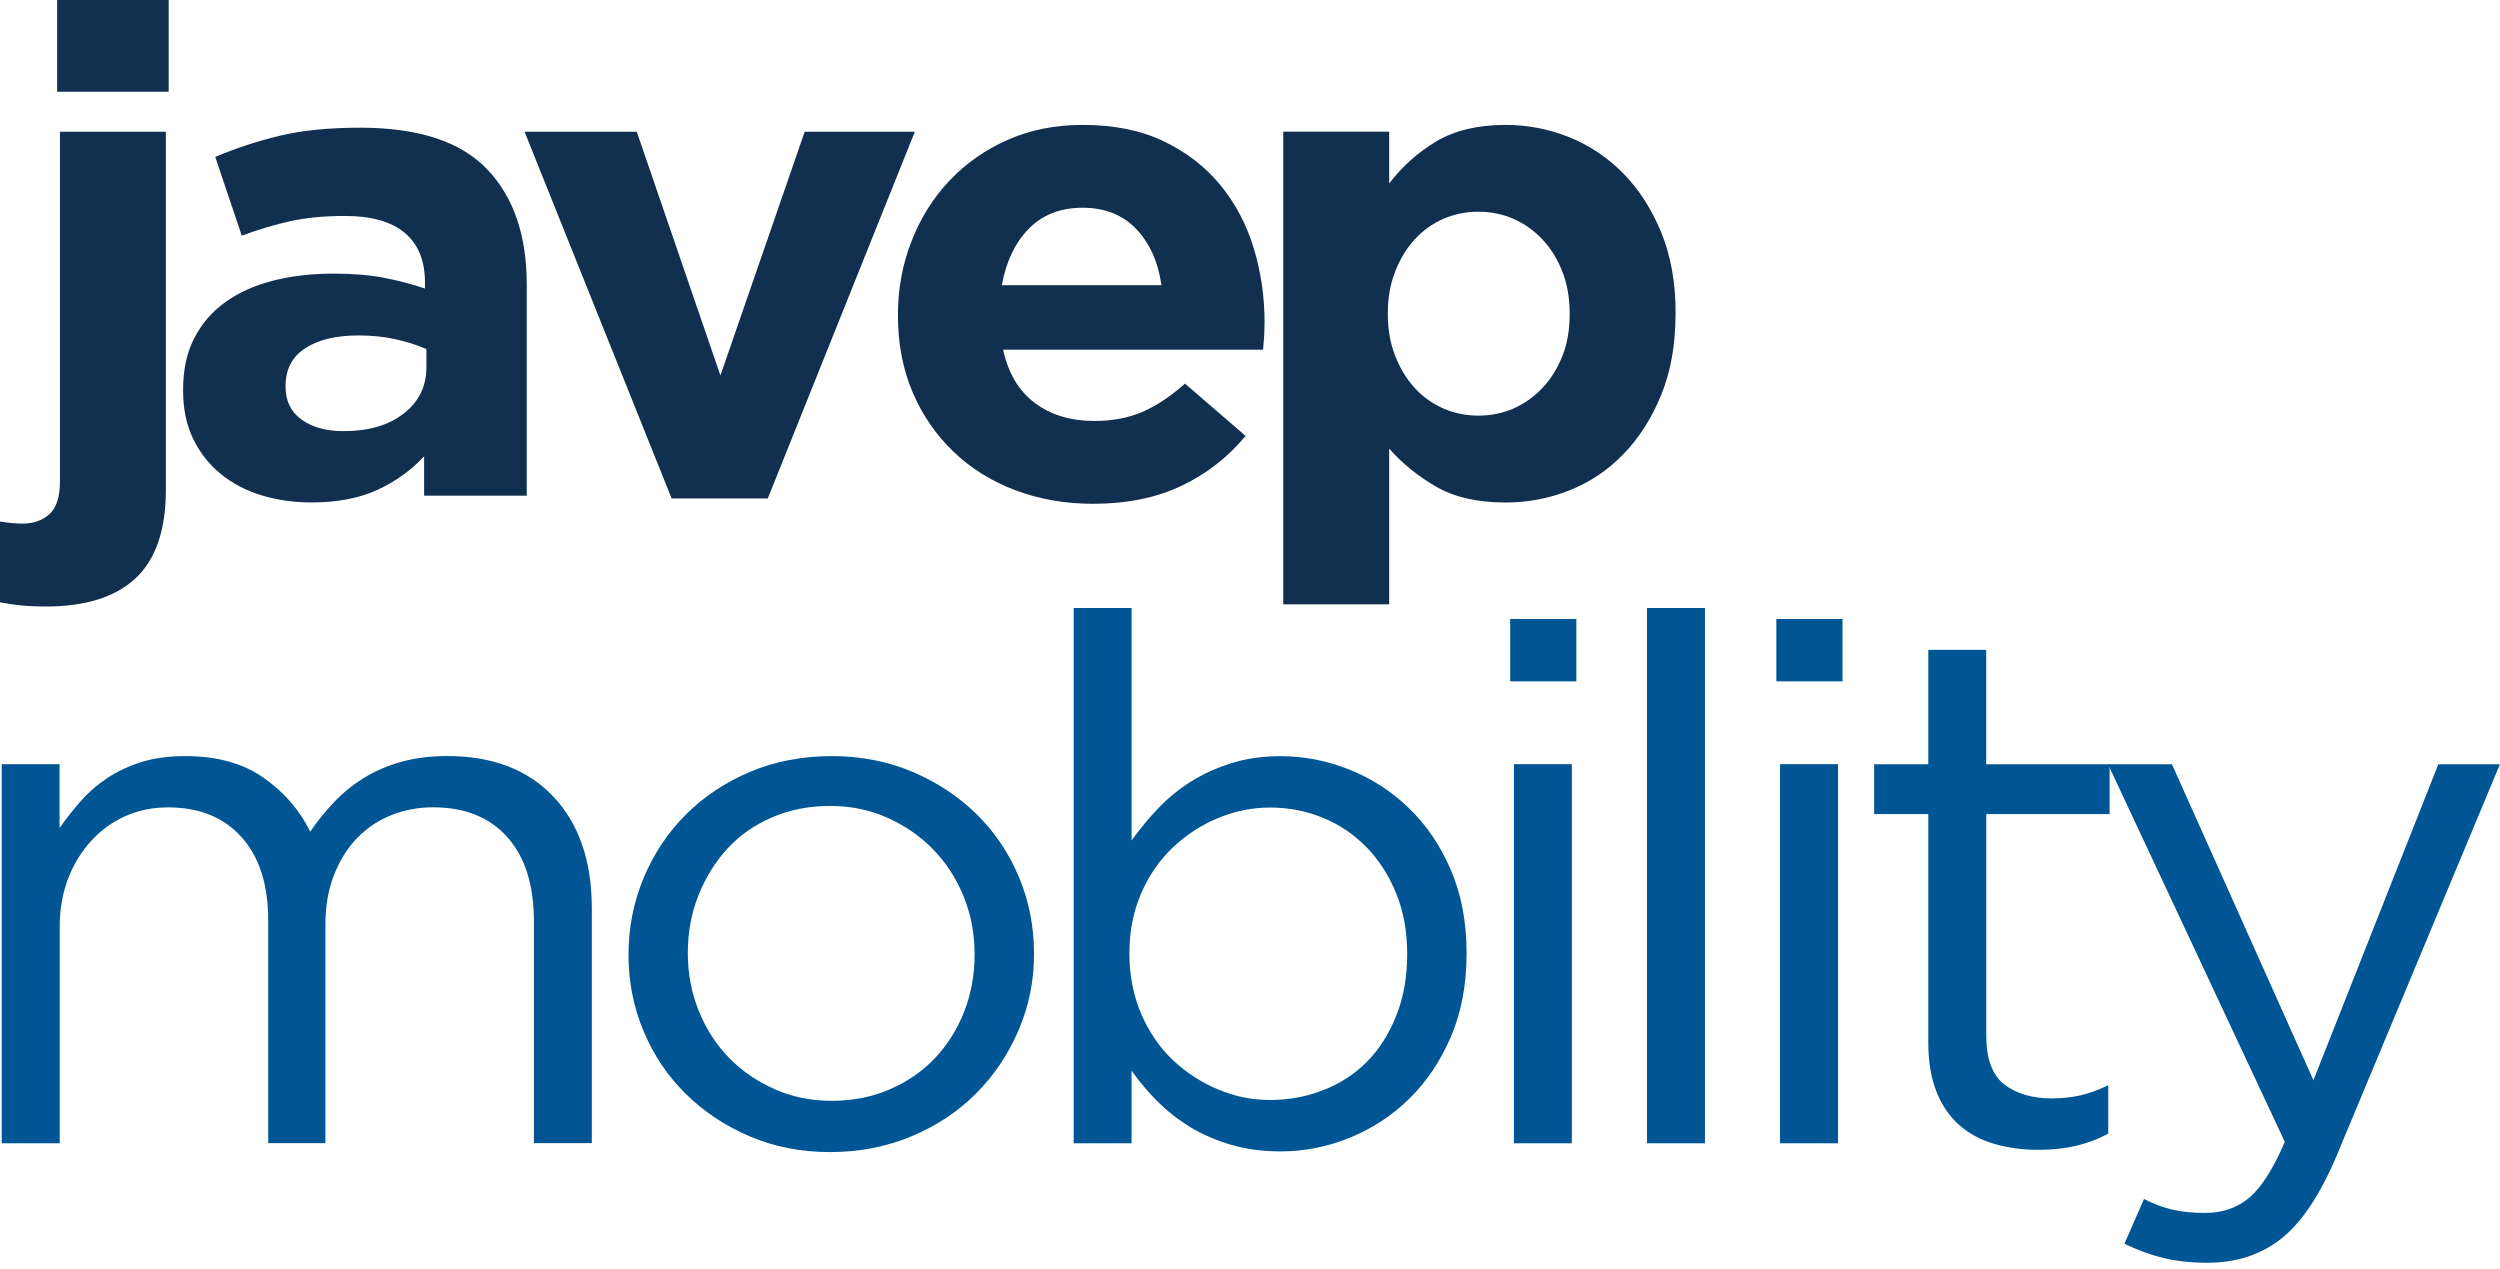 <svg width="132" height="67" viewBox="0 0 132 67" fill="none" xmlns="http://www.w3.org/2000/svg">
<path fill-rule="evenodd" clip-rule="evenodd" d="M8.905 4.842V0H3.017V4.842H8.905ZM8.758 25.853V6.957H3.165V25.424C3.165 26.235 2.982 26.811 2.612 27.145C2.242 27.479 1.765 27.646 1.177 27.646C0.835 27.646 0.441 27.61 0 27.539V31.804C0.394 31.876 0.767 31.932 1.121 31.967C1.475 32.003 1.912 32.023 2.429 32.023C4.512 32.023 6.091 31.526 7.156 30.536C8.221 29.542 8.758 27.984 8.758 25.857V25.853Z" fill="#112F4E"/>
<path fill-rule="evenodd" clip-rule="evenodd" d="M27.813 26.175V15.024C27.813 12.419 27.113 10.388 25.714 8.929C24.314 7.47 22.084 6.742 19.019 6.742C17.349 6.742 15.93 6.886 14.749 7.172C13.572 7.458 12.443 7.828 11.366 8.285L12.765 12.443C13.672 12.109 14.539 11.851 15.357 11.672C16.18 11.493 17.131 11.402 18.208 11.402C19.607 11.402 20.661 11.7 21.372 12.296C22.084 12.893 22.438 13.767 22.438 14.912V15.234C21.726 14.996 20.999 14.805 20.247 14.662C19.5 14.519 18.621 14.447 17.616 14.447C16.439 14.447 15.365 14.574 14.395 14.825C13.425 15.075 12.591 15.453 11.895 15.954C11.195 16.455 10.65 17.091 10.257 17.854C9.863 18.617 9.668 19.528 9.668 20.577V20.649C9.668 21.603 9.847 22.446 10.201 23.177C10.555 23.905 11.04 24.521 11.652 25.022C12.264 25.523 12.984 25.901 13.803 26.151C14.626 26.401 15.501 26.529 16.435 26.529C17.81 26.529 18.975 26.306 19.929 25.865C20.887 25.424 21.706 24.831 22.394 24.092V26.171H27.805L27.813 26.175ZM22.513 19.397C22.513 20.402 22.116 21.213 21.317 21.834C20.522 22.454 19.46 22.764 18.132 22.764C17.226 22.764 16.491 22.561 15.926 22.156C15.361 21.75 15.079 21.178 15.079 20.434V20.363C15.079 19.504 15.421 18.844 16.109 18.391C16.797 17.938 17.739 17.711 18.943 17.711C19.631 17.711 20.275 17.775 20.875 17.91C21.476 18.041 22.02 18.216 22.513 18.43V19.397Z" fill="#112F4E"/>
<path fill-rule="evenodd" clip-rule="evenodd" d="M48.303 6.957H42.487L38.038 19.826L33.621 6.957H27.698L35.462 26.318H40.539L48.303 6.957Z" fill="#112F4E"/>
<path fill-rule="evenodd" clip-rule="evenodd" d="M66.769 17.103V17.031C66.769 15.668 66.579 14.36 66.197 13.103C65.815 11.847 65.227 10.738 64.432 9.768C63.637 8.798 62.635 8.031 61.434 7.454C60.233 6.882 58.81 6.595 57.164 6.595C55.717 6.595 54.397 6.858 53.209 7.383C52.02 7.907 50.994 8.627 50.136 9.533C49.277 10.44 48.609 11.505 48.132 12.726C47.655 13.946 47.412 15.234 47.412 16.598V16.669C47.412 18.152 47.671 19.496 48.184 20.705C48.7 21.913 49.416 22.959 50.334 23.841C51.253 24.724 52.346 25.408 53.61 25.885C54.874 26.362 56.242 26.6 57.713 26.6C59.502 26.6 61.06 26.282 62.384 25.65C63.708 25.018 64.837 24.14 65.767 23.015L62.567 20.255C61.784 20.947 61.021 21.452 60.285 21.762C59.55 22.072 58.715 22.227 57.785 22.227C56.532 22.227 55.487 21.909 54.64 21.277C53.793 20.645 53.236 19.707 52.966 18.462H66.69C66.714 18.2 66.734 17.974 66.745 17.783C66.757 17.592 66.765 17.365 66.765 17.103H66.769ZM61.323 15.059H52.899C53.121 13.815 53.59 12.825 54.314 12.082C55.037 11.342 55.988 10.969 57.164 10.969C58.341 10.969 59.287 11.346 59.999 12.098C60.711 12.849 61.152 13.835 61.323 15.055V15.059Z" fill="#112F4E"/>
<path fill-rule="evenodd" clip-rule="evenodd" d="M88.472 16.602V16.53C88.472 14.928 88.221 13.513 87.716 12.28C87.212 11.048 86.544 10.011 85.713 9.16C84.878 8.313 83.924 7.673 82.842 7.239C81.761 6.81 80.648 6.595 79.495 6.595C78.024 6.595 76.804 6.89 75.834 7.466C74.864 8.047 74.037 8.786 73.349 9.688V6.953H67.755V31.908H73.349V23.686C74.013 24.446 74.828 25.11 75.794 25.678C76.764 26.247 77.996 26.533 79.491 26.533C80.668 26.533 81.797 26.318 82.874 25.889C83.956 25.459 84.906 24.819 85.725 23.969C86.548 23.122 87.208 22.08 87.713 20.848C88.213 19.615 88.468 18.2 88.468 16.598L88.472 16.602ZM82.878 16.602C82.878 17.421 82.751 18.156 82.493 18.8C82.234 19.452 81.884 20.013 81.443 20.478C81.002 20.951 80.493 21.309 79.916 21.567C79.34 21.818 78.72 21.945 78.06 21.945C77.4 21.945 76.78 21.818 76.203 21.567C75.627 21.309 75.122 20.951 74.693 20.478C74.263 20.013 73.921 19.444 73.663 18.78C73.404 18.125 73.277 17.393 73.277 16.598V16.526C73.277 15.731 73.404 15.004 73.663 14.344C73.921 13.68 74.263 13.111 74.693 12.646C75.122 12.173 75.623 11.815 76.203 11.557C76.78 11.306 77.4 11.179 78.06 11.179C78.72 11.179 79.34 11.306 79.916 11.557C80.493 11.815 81.002 12.173 81.443 12.646C81.884 13.111 82.234 13.68 82.493 14.344C82.751 15 82.878 15.731 82.878 16.526V16.598V16.602Z" fill="#112F4E"/>
<path fill-rule="evenodd" clip-rule="evenodd" d="M16.379 43.91C15.823 42.773 15.004 41.827 13.914 41.063C12.829 40.3 11.45 39.922 9.784 39.922C8.909 39.922 8.142 40.026 7.478 40.233C6.814 40.439 6.222 40.718 5.689 41.063C5.16 41.413 4.687 41.819 4.278 42.284C3.868 42.749 3.491 43.226 3.145 43.715V40.348H0.091V60.365H3.153V48.943C3.153 48.013 3.3 47.17 3.59 46.407C3.88 45.643 4.286 44.979 4.802 44.411C5.319 43.842 5.92 43.405 6.611 43.095C7.299 42.785 8.054 42.63 8.877 42.63C10.519 42.63 11.811 43.151 12.75 44.196C13.692 45.242 14.161 46.705 14.161 48.589V60.357H17.182V48.82C17.182 47.838 17.333 46.963 17.64 46.188C17.946 45.413 18.355 44.761 18.872 44.232C19.389 43.703 19.993 43.302 20.681 43.031C21.369 42.761 22.096 42.626 22.867 42.626C24.537 42.626 25.841 43.147 26.779 44.192C27.721 45.238 28.191 46.729 28.191 48.665V60.357H31.248V47.969C31.248 45.464 30.572 43.496 29.22 42.065C27.869 40.634 26.004 39.919 23.619 39.919C22.716 39.919 21.905 40.022 21.174 40.228C20.446 40.435 19.79 40.718 19.206 41.079C18.621 41.441 18.101 41.867 17.636 42.355C17.17 42.844 16.753 43.361 16.383 43.906L16.379 43.91Z" fill="#005695"/>
<path fill-rule="evenodd" clip-rule="evenodd" d="M54.596 50.338C54.596 48.919 54.33 47.575 53.801 46.311C53.272 45.047 52.529 43.942 51.575 42.999C50.621 42.057 49.487 41.31 48.18 40.753C46.868 40.197 45.444 39.922 43.91 39.922C42.375 39.922 40.912 40.201 39.6 40.753C38.288 41.31 37.155 42.065 36.205 43.019C35.251 43.973 34.512 45.091 33.979 46.367C33.45 47.643 33.184 48.995 33.184 50.414C33.184 51.833 33.45 53.177 33.979 54.441C34.508 55.705 35.251 56.81 36.205 57.753C37.159 58.695 38.285 59.442 39.584 59.999C40.88 60.555 42.3 60.83 43.834 60.83C45.369 60.83 46.8 60.551 48.124 59.999C49.448 59.442 50.589 58.691 51.539 57.733C52.493 56.779 53.24 55.661 53.785 54.385C54.33 53.109 54.6 51.761 54.6 50.338H54.596ZM51.459 50.398C51.459 51.483 51.273 52.489 50.903 53.431C50.533 54.365 50.016 55.184 49.352 55.884C48.688 56.58 47.897 57.124 46.967 57.522C46.041 57.924 45.019 58.122 43.906 58.122C42.793 58.122 41.815 57.916 40.888 57.502C39.962 57.089 39.159 56.54 38.483 55.844C37.807 55.149 37.279 54.322 36.893 53.372C36.507 52.417 36.317 51.404 36.317 50.318C36.317 49.233 36.503 48.227 36.873 47.285C37.243 46.351 37.752 45.524 38.404 44.812C39.052 44.101 39.839 43.556 40.769 43.154C41.696 42.753 42.717 42.554 43.826 42.554C44.935 42.554 45.917 42.761 46.848 43.174C47.774 43.588 48.581 44.14 49.273 44.852C49.961 45.564 50.497 46.387 50.883 47.341C51.269 48.295 51.459 49.309 51.459 50.394V50.398Z" fill="#005695"/>
<path fill-rule="evenodd" clip-rule="evenodd" d="M77.436 50.338C77.436 48.684 77.157 47.214 76.601 45.925C76.044 44.633 75.305 43.544 74.374 42.654C73.448 41.763 72.395 41.087 71.214 40.622C70.037 40.157 68.837 39.926 67.62 39.926C66.666 39.926 65.799 40.05 65.016 40.296C64.233 40.543 63.525 40.865 62.889 41.262C62.253 41.664 61.677 42.133 61.16 42.673C60.643 43.214 60.174 43.783 59.748 44.375V32.102H56.691V60.365H59.748V56.532C60.146 57.101 60.603 57.641 61.12 58.158C61.637 58.675 62.213 59.124 62.849 59.514C63.486 59.9 64.201 60.21 64.996 60.444C65.791 60.675 66.666 60.794 67.62 60.794C68.864 60.794 70.077 60.556 71.254 60.078C72.43 59.601 73.48 58.918 74.394 58.027C75.309 57.136 76.044 56.047 76.601 54.755C77.157 53.463 77.436 51.992 77.436 50.342V50.338ZM74.299 50.378C74.299 51.587 74.108 52.668 73.722 53.63C73.337 54.596 72.824 55.403 72.172 56.063C71.524 56.715 70.757 57.216 69.866 57.558C68.98 57.908 68.045 58.079 67.064 58.079C66.082 58.079 65.191 57.892 64.304 57.518C63.418 57.148 62.623 56.628 61.919 55.964C61.215 55.292 60.663 54.481 60.249 53.519C59.84 52.553 59.633 51.491 59.633 50.338C59.633 49.185 59.84 48.132 60.249 47.178C60.659 46.228 61.215 45.425 61.919 44.753C62.623 44.089 63.414 43.564 64.304 43.198C65.191 42.825 66.113 42.638 67.064 42.638C68.014 42.638 68.972 42.817 69.846 43.178C70.721 43.532 71.488 44.057 72.152 44.733C72.816 45.417 73.337 46.228 73.722 47.178C74.108 48.132 74.299 49.197 74.299 50.378Z" fill="#005695"/>
<path fill-rule="evenodd" clip-rule="evenodd" d="M83.232 35.975V32.683H79.737V35.975H83.232ZM82.993 60.365V40.348H79.936V60.365H82.993Z" fill="#005695"/>
<path d="M90.022 32.102H86.961V60.365H90.022V32.102Z" fill="#005695"/>
<path fill-rule="evenodd" clip-rule="evenodd" d="M97.285 35.975V32.683H93.791V35.975H97.285ZM97.047 60.365V40.348H93.986V60.365H97.047Z" fill="#005695"/>
<path fill-rule="evenodd" clip-rule="evenodd" d="M104.871 42.984H111.387V40.352H104.871V34.313H101.814V40.352H98.955V42.984H101.814V55.061C101.814 56.067 101.961 56.934 102.251 57.653C102.541 58.377 102.947 58.965 103.464 59.415C103.98 59.868 104.597 60.194 105.312 60.401C106.028 60.607 106.795 60.711 107.618 60.711C108.361 60.711 109.029 60.639 109.626 60.496C110.222 60.353 110.783 60.142 111.315 59.856V57.3C110.787 57.558 110.29 57.737 109.824 57.84C109.359 57.944 108.862 57.995 108.334 57.995C107.3 57.995 106.465 57.749 105.829 57.26C105.193 56.771 104.875 55.904 104.875 54.668V42.976L104.871 42.984Z" fill="#005695"/>
<path fill-rule="evenodd" clip-rule="evenodd" d="M132 40.352H128.744L122.149 57.037L114.679 40.352H111.303L120.638 60.289C120.03 61.708 119.406 62.69 118.769 63.231C118.133 63.772 117.354 64.042 116.424 64.042C115.76 64.042 115.187 63.982 114.694 63.867C114.205 63.752 113.709 63.565 113.204 63.307L112.17 65.668C112.858 66.002 113.546 66.257 114.237 66.423C114.925 66.59 115.692 66.674 116.543 66.674C118.078 66.674 119.382 66.249 120.455 65.398C121.528 64.547 122.502 63.088 123.373 61.025L131.996 40.352H132Z" fill="#005695"/>
</svg>
